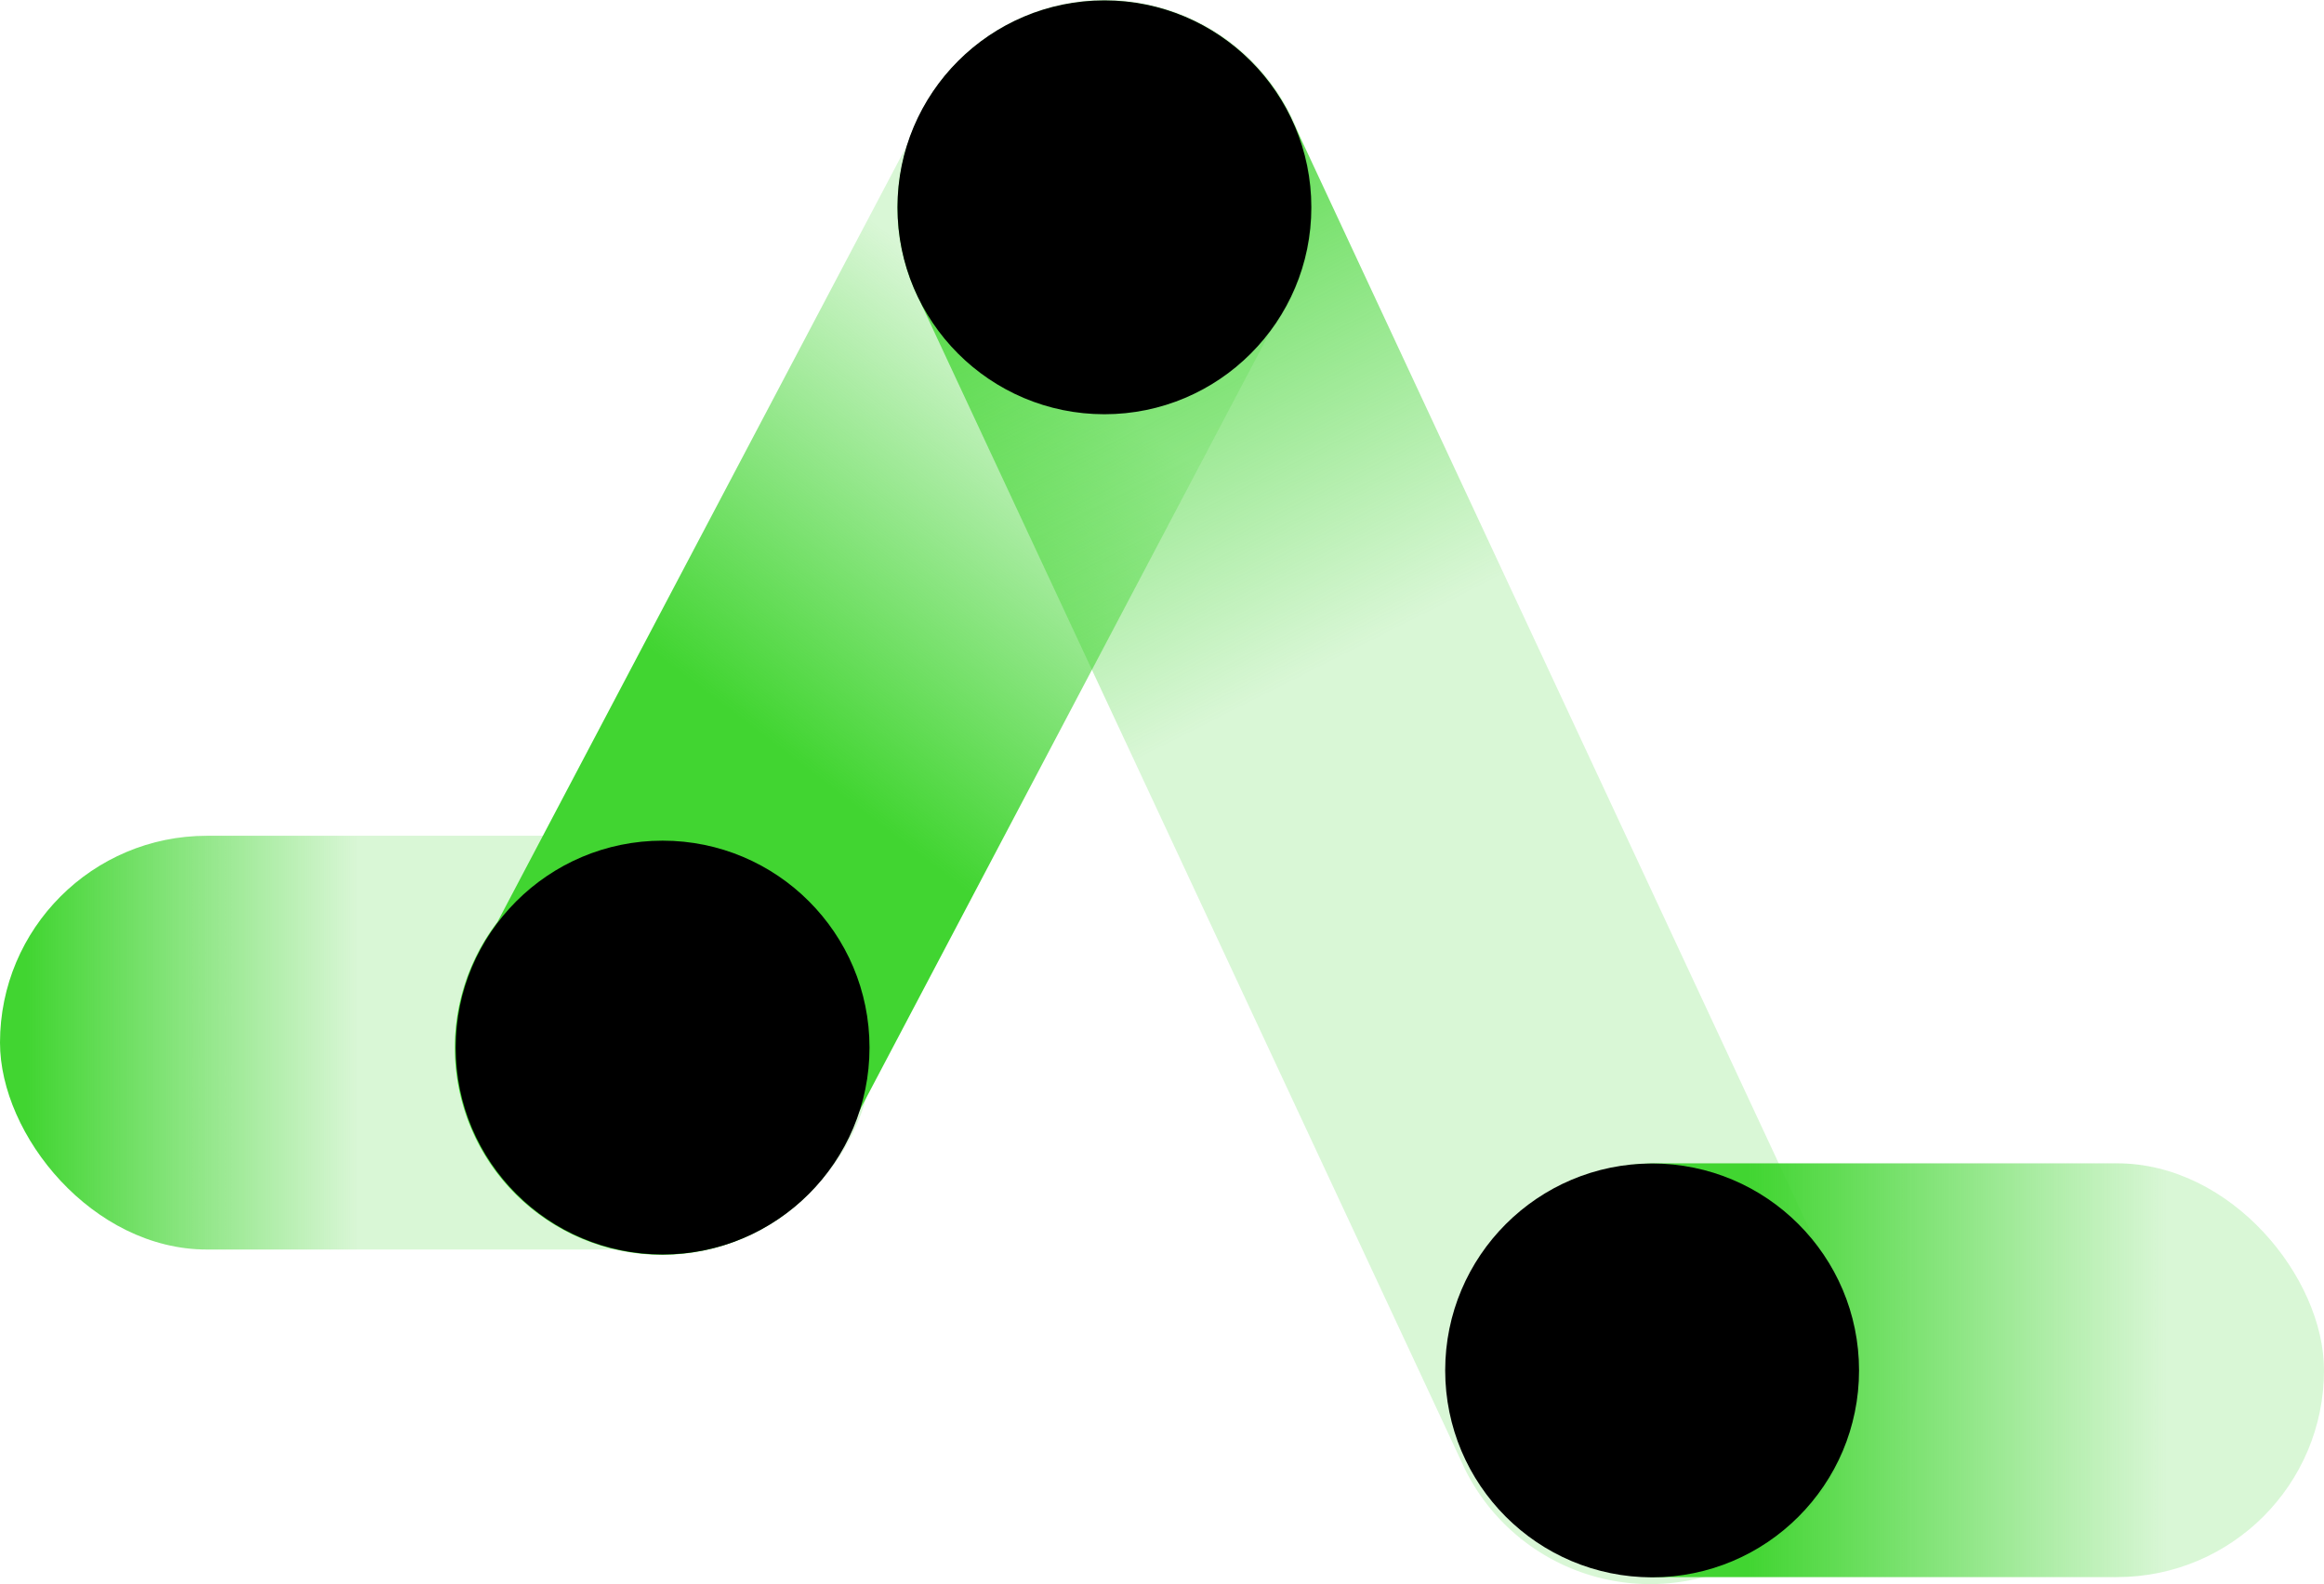 <svg xmlns="http://www.w3.org/2000/svg" xmlns:xlink="http://www.w3.org/1999/xlink" viewBox="0 0 290.1 197.75"><defs><style>.cls-1{fill:url(#未命名的渐变_433);}.cls-2{fill:url(#未命名的渐变_434);}.cls-3{fill:url(#未命名的渐变_435);}.cls-4{fill:url(#未命名的渐变_436);}</style><linearGradient id="未命名的渐变_433" x1="-6800.12" y1="130.15" x2="-6691.06" y2="130.15" gradientTransform="matrix(1, 0, 0, -1, 6800.12, 260.31)" gradientUnits="userSpaceOnUse"><stop offset="0.59" stop-color="#41d531" stop-opacity="0.2"/><stop offset="0.97" stop-color="#41d531"/></linearGradient><linearGradient id="未命名的渐变_434" x1="-3505.3" y1="1030.67" x2="-3336.57" y2="1030.67" gradientTransform="matrix(-0.61, 0.8, 0.8, 0.61, -2783.98, 2173.13)" gradientUnits="userSpaceOnUse"><stop offset="0.39" stop-color="#41d531" stop-opacity="0.2"/><stop offset="0.74" stop-color="#41d531"/></linearGradient><linearGradient id="未命名的渐变_435" x1="-8151.65" y1="-3624.13" x2="-7941.9" y2="-3624.13" gradientTransform="matrix(-0.45, -0.89, -0.89, 0.45, -6681.52, -5475.6)" gradientUnits="userSpaceOnUse"><stop offset="0.38" stop-color="#41d531" stop-opacity="0.2"/><stop offset="0.77" stop-color="#41d531"/></linearGradient><linearGradient id="未命名的渐变_436" x1="-6956.88" y1="206.54" x2="-6847.82" y2="206.54" gradientTransform="matrix(1, 0, 0, -1, 7137.92, 377.59)" gradientUnits="userSpaceOnUse"><stop offset="0.18" stop-color="#41d531" stop-opacity="0.2"/><stop offset="0.66" stop-color="#41d531"/></linearGradient></defs><title>资源 122</title><g id="图层_2" data-name="图层 2"><g id="图层_1-2" data-name="图层 1"><rect class="cls-1" y="104.33" width="109.06" height="51.65" rx="25.83" transform="translate(109.06 260.31) rotate(-180)"/><path class="cls-2" d="M103.15,146.49l55.36-105a25.83,25.83,0,0,0-4.87-36.2v0a25.82,25.82,0,0,0-36.2,4.83l-55.36,105A25.81,25.81,0,0,0,67,151.36h0A25.82,25.82,0,0,0,103.15,146.49Z"/><path class="cls-3" d="M114.79,37.51l68.13,146A25.82,25.82,0,0,0,217.58,195h0a25.83,25.83,0,0,0,11.5-34.67L161,14.34a25.83,25.83,0,0,0-34.67-11.5h0A25.82,25.82,0,0,0,114.79,37.51Z"/><rect class="cls-4" x="181.04" y="145.22" width="109.06" height="51.65" rx="25.83" transform="translate(471.14 342.09) rotate(-180)"/><circle cx="82.71" cy="130.77" r="25.83"/><circle cx="137.86" cy="25.88" r="25.83"/><circle cx="206.23" cy="171.07" r="25.83"/></g></g></svg>